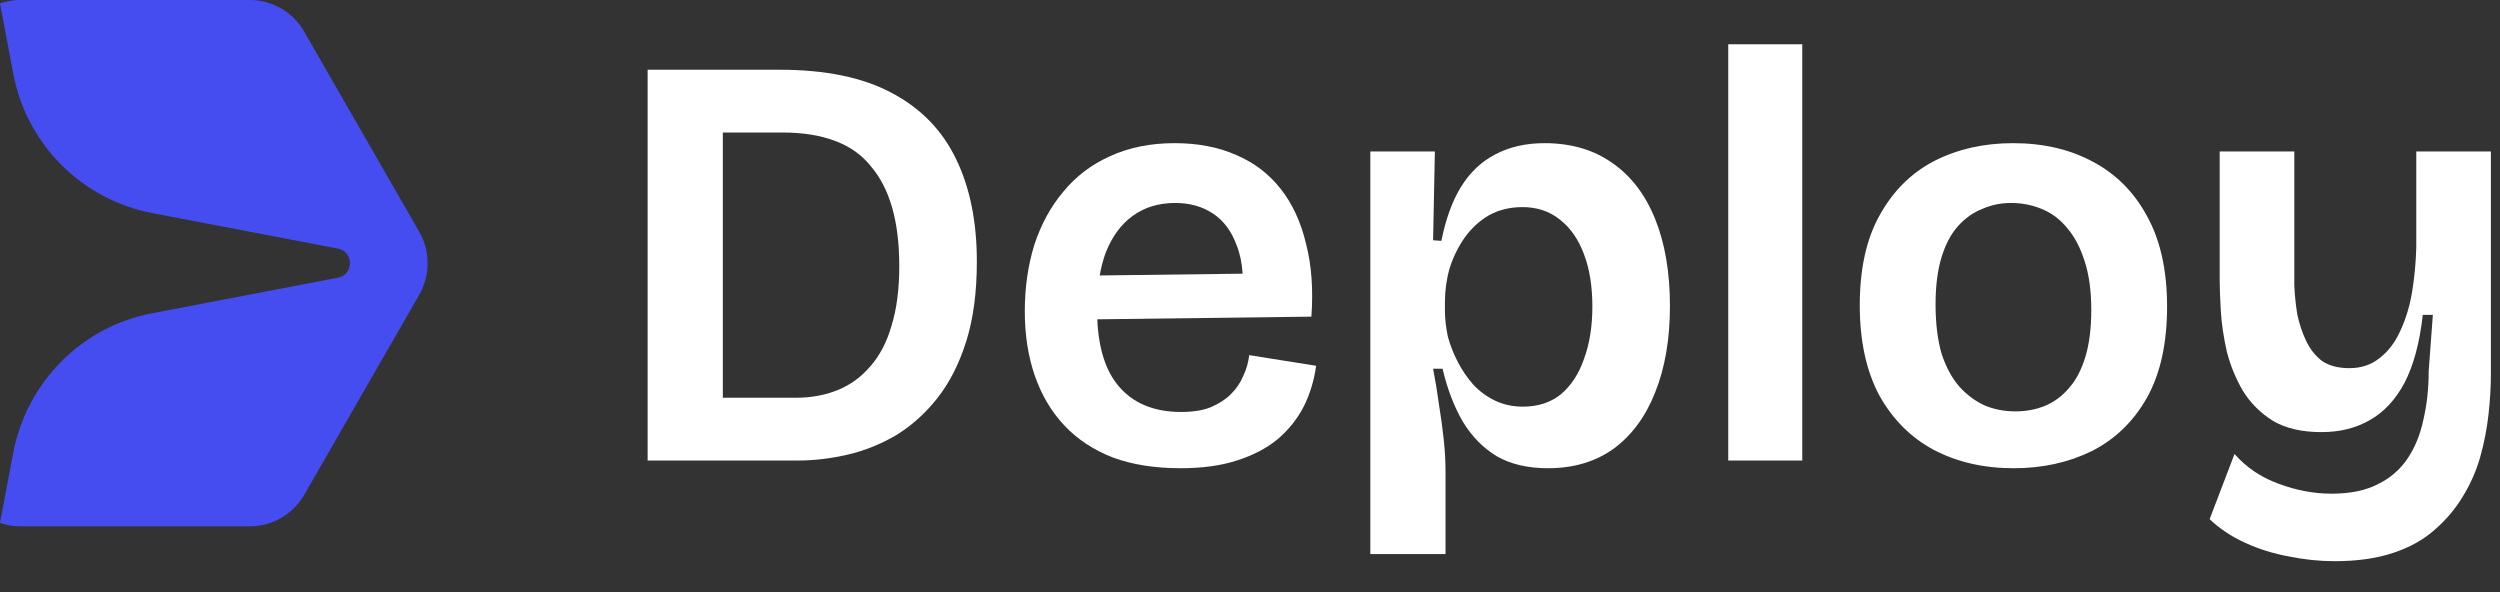 <svg width="76" height="18" viewBox="0 0 76 18" fill="none" xmlns="http://www.w3.org/2000/svg">
<rect x="0" y="0" width="76" height="18" fill="#333333" stroke="none"/>
<path d="M12.742 7.04L9.244 0.956C8.904 0.366 8.276 0 7.595 0H0.608C0.395 0 0.192 0.038 0 0.104L0.402 2.234C0.807 4.385 2.484 6.066 4.624 6.477L10.275 7.558C10.759 7.651 10.759 8.349 10.275 8.442L4.624 9.523C2.484 9.93 0.811 11.615 0.402 13.766L0 15.896C0.192 15.962 0.395 16 0.608 16H7.599C8.279 16 8.908 15.634 9.248 15.044L12.745 8.96C13.085 8.369 13.085 7.637 12.745 7.047L12.742 7.04Z" fill="#464DF0"/>
<path d="M52.539 14V1.346H54.789V14H52.539Z" fill="white"/>
<path fill-rule="evenodd" clip-rule="evenodd" d="M58.787 13.676C59.495 14.048 60.305 14.234 61.217 14.234C62.093 14.234 62.885 14.06 63.593 13.712C64.301 13.352 64.859 12.812 65.267 12.092C65.675 11.36 65.879 10.436 65.879 9.32C65.879 8.216 65.675 7.298 65.267 6.566C64.871 5.834 64.319 5.282 63.611 4.91C62.915 4.538 62.111 4.352 61.199 4.352C60.311 4.352 59.513 4.532 58.805 4.892C58.109 5.252 57.557 5.798 57.149 6.53C56.741 7.25 56.537 8.168 56.537 9.284C56.537 10.364 56.735 11.276 57.131 12.02C57.539 12.752 58.091 13.304 58.787 13.676ZM62.153 12.344C61.877 12.452 61.583 12.506 61.271 12.506C60.935 12.506 60.623 12.446 60.335 12.326C60.047 12.194 59.789 12.002 59.561 11.75C59.333 11.486 59.153 11.15 59.021 10.742C58.901 10.322 58.841 9.824 58.841 9.248C58.841 8.696 58.901 8.222 59.021 7.826C59.141 7.43 59.309 7.112 59.525 6.872C59.741 6.632 59.987 6.458 60.263 6.35C60.539 6.23 60.827 6.17 61.127 6.17C61.463 6.17 61.775 6.23 62.063 6.35C62.363 6.47 62.621 6.662 62.837 6.926C63.065 7.19 63.245 7.532 63.377 7.952C63.509 8.36 63.575 8.852 63.575 9.428C63.575 9.98 63.515 10.454 63.395 10.85C63.275 11.246 63.107 11.564 62.891 11.804C62.687 12.044 62.441 12.224 62.153 12.344Z" fill="white"/>
<path d="M69.585 16.916C70.053 17.012 70.515 17.06 70.971 17.06C71.655 17.06 72.249 16.976 72.753 16.808C73.257 16.64 73.677 16.406 74.013 16.106C74.361 15.806 74.649 15.464 74.877 15.08C75.105 14.708 75.279 14.312 75.399 13.892C75.519 13.46 75.603 13.028 75.651 12.596C75.699 12.164 75.723 11.75 75.723 11.354V4.604H73.455V7.52C73.443 7.976 73.401 8.426 73.329 8.87C73.257 9.302 73.137 9.698 72.969 10.058C72.813 10.406 72.603 10.682 72.339 10.886C72.087 11.09 71.781 11.192 71.421 11.192C71.085 11.192 70.809 11.12 70.593 10.976C70.389 10.82 70.227 10.616 70.107 10.364C69.987 10.112 69.897 9.842 69.837 9.554C69.789 9.254 69.759 8.96 69.747 8.672V4.604H67.479V8.528C67.479 8.78 67.491 9.098 67.515 9.482C67.539 9.854 67.599 10.256 67.695 10.688C67.803 11.108 67.965 11.504 68.181 11.876C68.409 12.248 68.715 12.554 69.099 12.794C69.483 13.022 69.975 13.136 70.575 13.136C71.127 13.136 71.613 13.016 72.033 12.776C72.465 12.536 72.819 12.158 73.095 11.642C73.371 11.114 73.557 10.424 73.653 9.572H73.959L73.833 11.264C73.833 11.804 73.779 12.302 73.671 12.758C73.575 13.214 73.413 13.61 73.185 13.946C72.957 14.282 72.657 14.54 72.285 14.72C71.913 14.912 71.445 15.008 70.881 15.008C70.341 15.008 69.801 14.906 69.261 14.702C68.733 14.51 68.289 14.21 67.929 13.802L67.173 15.782C67.473 16.07 67.833 16.31 68.253 16.502C68.673 16.694 69.117 16.832 69.585 16.916Z" fill="white"/>
<path fill-rule="evenodd" clip-rule="evenodd" d="M41.658 16.844H43.944V14.342C43.944 14.03 43.926 13.706 43.89 13.37C43.854 13.022 43.806 12.668 43.746 12.308C43.698 11.948 43.638 11.582 43.566 11.21H43.854C43.998 11.822 44.202 12.356 44.466 12.812C44.742 13.268 45.09 13.622 45.51 13.874C45.93 14.114 46.446 14.234 47.058 14.234C47.838 14.234 48.504 14.036 49.056 13.64C49.608 13.232 50.028 12.662 50.316 11.93C50.616 11.186 50.766 10.31 50.766 9.302C50.766 8.282 50.616 7.4 50.316 6.656C50.016 5.912 49.578 5.342 49.002 4.946C48.438 4.55 47.754 4.352 46.95 4.352C46.386 4.352 45.888 4.466 45.456 4.694C45.036 4.91 44.688 5.24 44.412 5.684C44.148 6.116 43.95 6.662 43.818 7.322L43.566 7.304L43.62 4.604H41.658V16.844ZM47.454 11.984C47.142 12.236 46.758 12.362 46.302 12.362C45.99 12.362 45.708 12.302 45.456 12.182C45.204 12.062 44.982 11.9 44.79 11.696C44.61 11.492 44.454 11.264 44.322 11.012C44.19 10.76 44.088 10.502 44.016 10.238C43.956 9.962 43.926 9.692 43.926 9.428V9.176C43.926 8.828 43.974 8.486 44.07 8.15C44.178 7.814 44.328 7.508 44.52 7.232C44.724 6.944 44.97 6.716 45.258 6.548C45.558 6.38 45.9 6.296 46.284 6.296C46.728 6.296 47.106 6.422 47.418 6.674C47.742 6.926 47.988 7.28 48.156 7.736C48.324 8.18 48.408 8.708 48.408 9.32C48.408 9.92 48.324 10.448 48.156 10.904C48 11.36 47.766 11.72 47.454 11.984Z" fill="white"/>
<path fill-rule="evenodd" clip-rule="evenodd" d="M35.888 14.234C35.108 14.234 34.424 14.126 33.836 13.91C33.248 13.682 32.756 13.358 32.36 12.938C31.964 12.518 31.664 12.014 31.46 11.426C31.256 10.838 31.154 10.184 31.154 9.464C31.154 8.744 31.25 8.072 31.442 7.448C31.646 6.824 31.94 6.284 32.324 5.828C32.708 5.36 33.182 5 33.746 4.748C34.322 4.484 34.976 4.352 35.708 4.352C36.416 4.352 37.04 4.472 37.58 4.712C38.12 4.94 38.57 5.282 38.93 5.738C39.29 6.194 39.548 6.752 39.704 7.412C39.872 8.06 39.926 8.798 39.866 9.626L33.357 9.707C33.397 10.605 33.617 11.287 34.016 11.75C34.46 12.266 35.09 12.524 35.906 12.524C36.266 12.524 36.566 12.476 36.806 12.38C37.058 12.272 37.262 12.14 37.418 11.984C37.586 11.816 37.712 11.63 37.796 11.426C37.892 11.222 37.952 11.012 37.976 10.796L40.01 11.12C39.95 11.564 39.824 11.978 39.632 12.362C39.44 12.734 39.176 13.064 38.84 13.352C38.504 13.628 38.09 13.844 37.598 14C37.118 14.156 36.548 14.234 35.888 14.234ZM33.62 7.664C33.538 7.881 33.475 8.118 33.431 8.374L37.776 8.32C37.755 7.996 37.696 7.712 37.598 7.466C37.442 7.034 37.202 6.71 36.878 6.494C36.554 6.278 36.17 6.17 35.726 6.17C35.222 6.17 34.79 6.302 34.43 6.566C34.082 6.818 33.812 7.184 33.62 7.664Z" fill="white"/>
<path fill-rule="evenodd" clip-rule="evenodd" d="M23.702 2.12C25.094 2.12 26.228 2.354 27.104 2.822C27.992 3.29 28.646 3.962 29.066 4.838C29.486 5.702 29.696 6.74 29.696 7.952C29.696 8.888 29.588 9.698 29.372 10.382C29.156 11.066 28.862 11.642 28.49 12.11C28.13 12.566 27.716 12.938 27.248 13.226C26.78 13.502 26.288 13.7 25.772 13.82C25.256 13.94 24.746 14 24.242 14H19.688V2.12H23.702ZM24.188 12.092H21.974V4.028H23.774C24.398 4.028 24.932 4.112 25.376 4.28C25.832 4.448 26.198 4.706 26.474 5.054C26.762 5.39 26.978 5.81 27.122 6.314C27.266 6.818 27.338 7.412 27.338 8.096C27.338 8.792 27.26 9.392 27.104 9.896C26.96 10.4 26.744 10.814 26.456 11.138C26.18 11.462 25.85 11.702 25.466 11.858C25.082 12.014 24.656 12.092 24.188 12.092Z" fill="white"/>
</svg>
